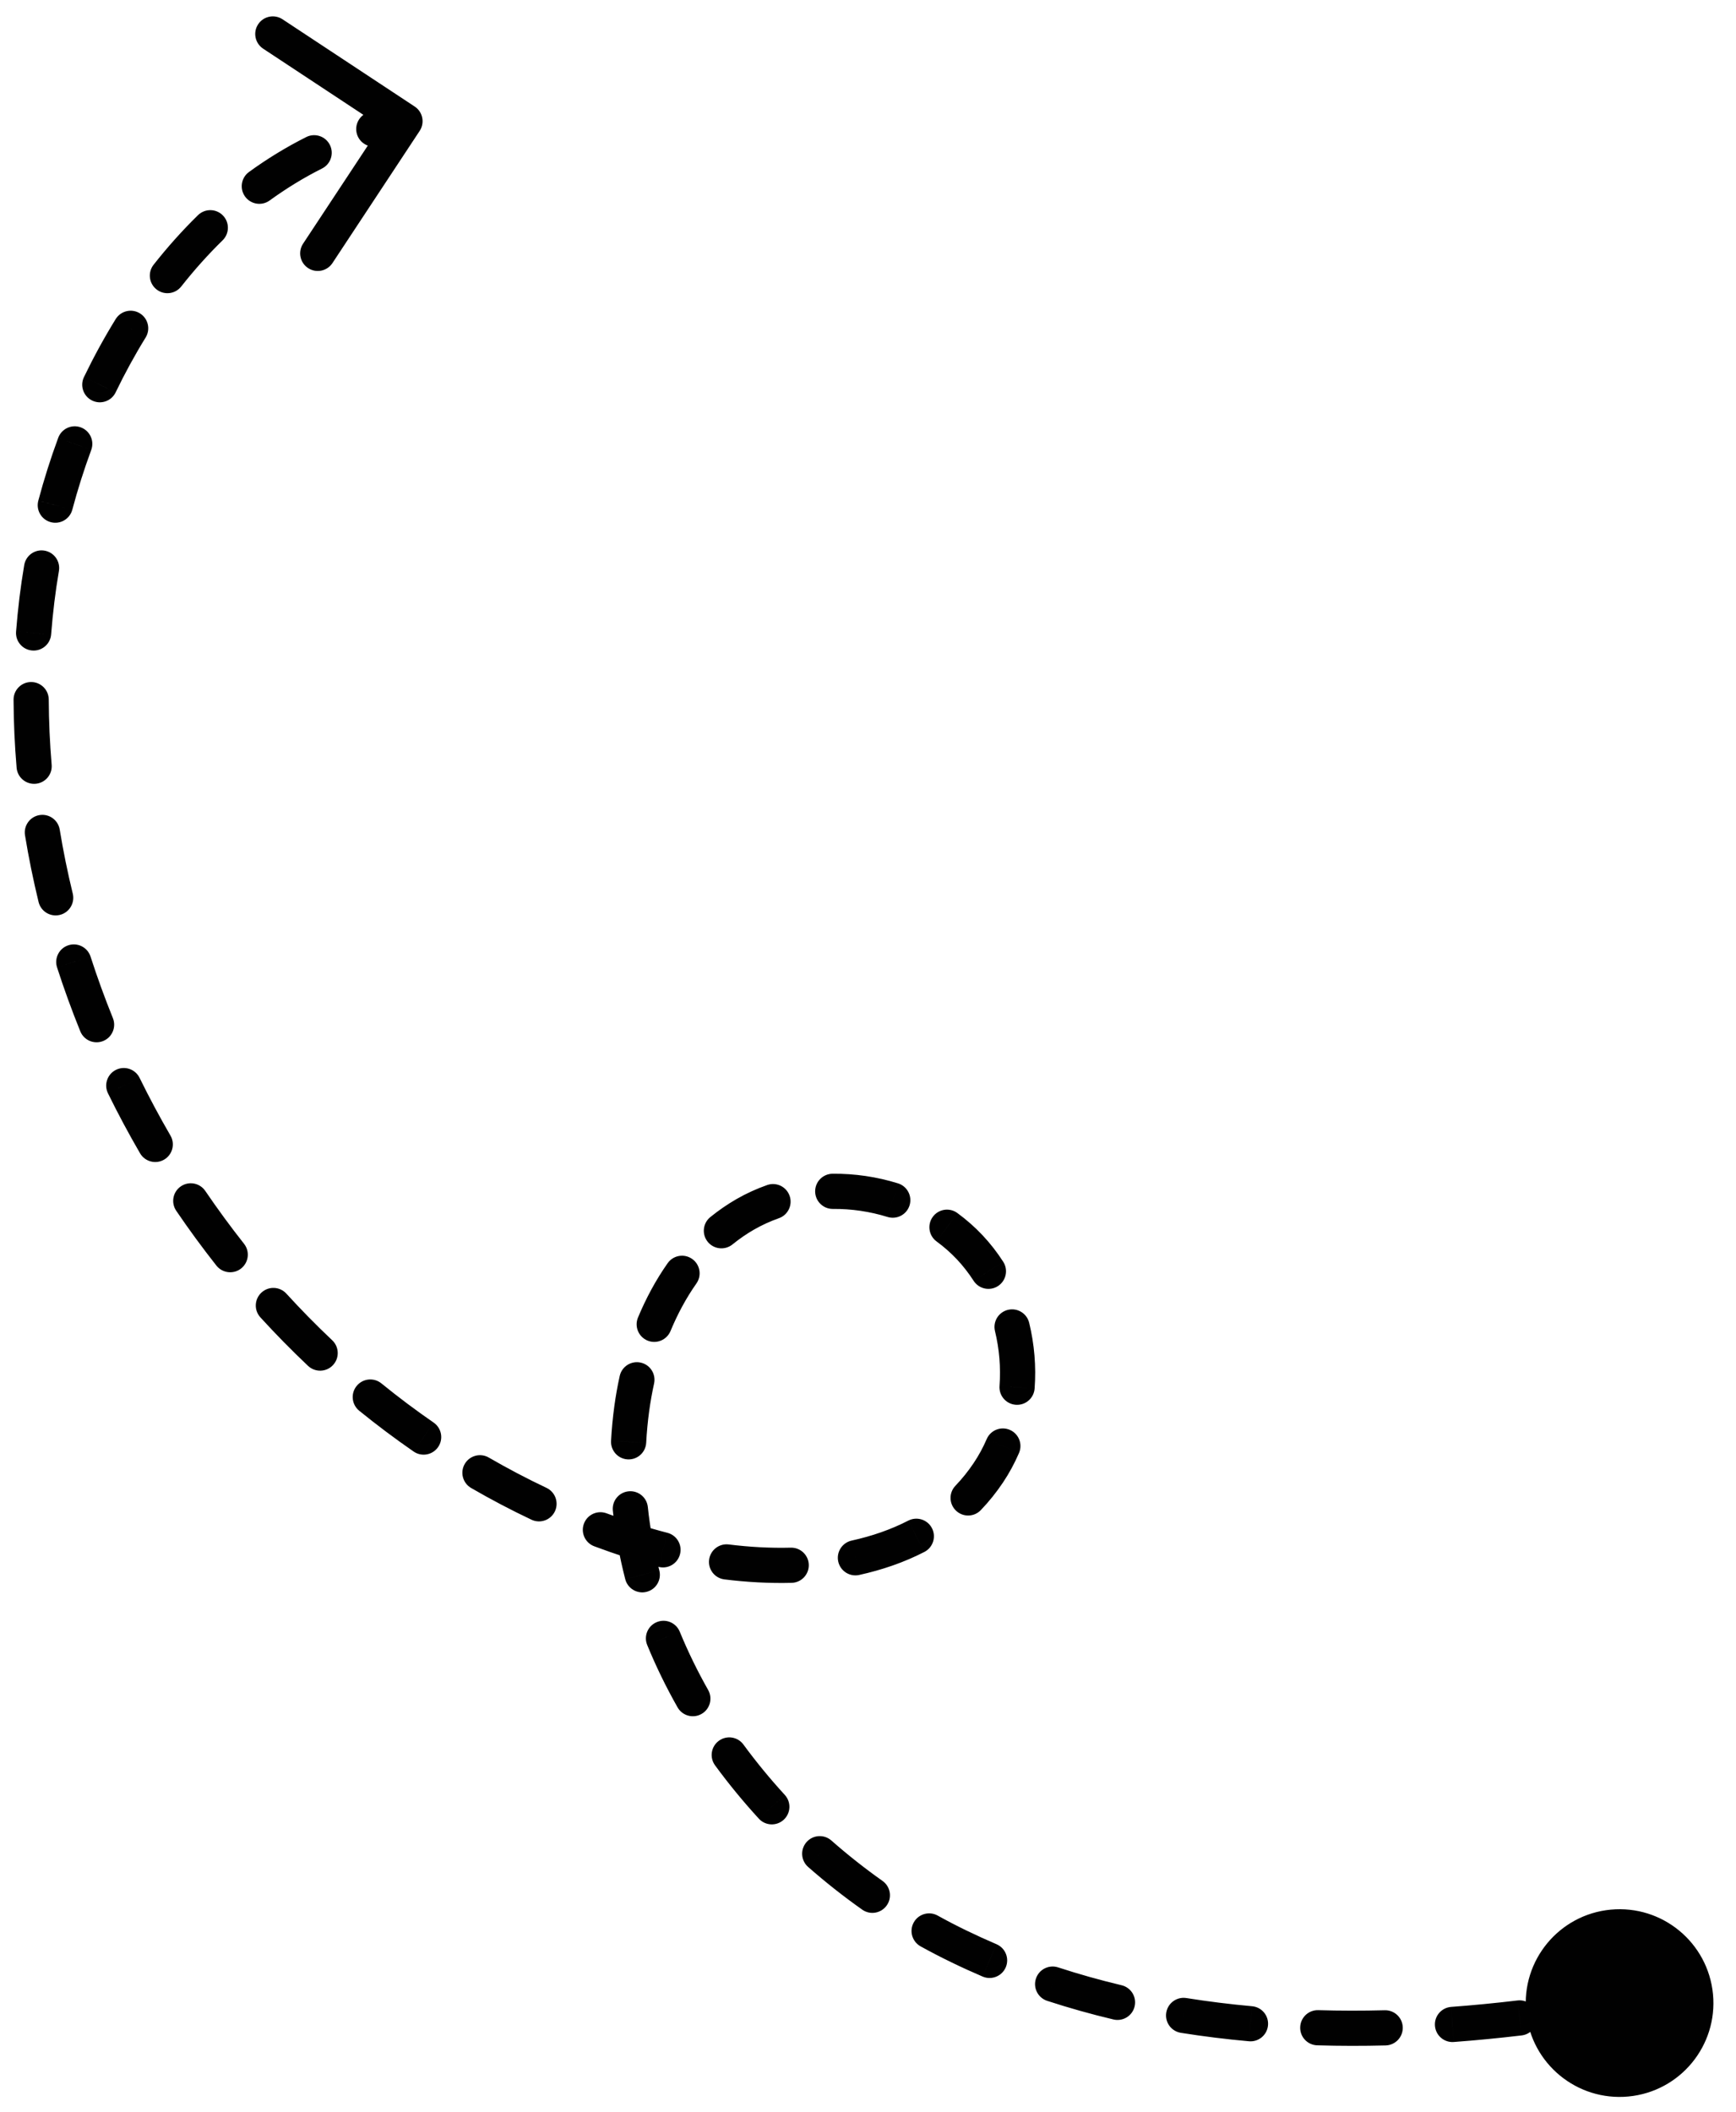 <?xml version="1.0" encoding="UTF-8"?>
<svg xmlns="http://www.w3.org/2000/svg" width="74" height="90" viewBox="0 0 74 90" fill="none">
  <path d="M17.889 5.579C18.117 5.233 18.022 4.768 17.676 4.54L12.043 0.822C11.697 0.593 11.232 0.689 11.004 1.034C10.775 1.38 10.871 1.845 11.216 2.074L16.224 5.379L12.919 10.386C12.691 10.732 12.786 11.197 13.132 11.425C13.478 11.653 13.943 11.558 14.171 11.213L17.889 5.579ZM1.574 25.562L0.829 25.471L0.829 25.472L1.574 25.562ZM26.936 65.67L26.704 66.383L26.704 66.383L26.936 65.67ZM42.132 62.766L41.508 62.349L41.508 62.349L42.132 62.766ZM41.339 53.163L41.885 52.649L41.339 53.163ZM31.772 51.753L31.399 51.102L31.397 51.103L31.772 51.753ZM26.931 60.027L26.188 59.925L26.188 59.925L26.931 60.027ZM40.875 82.956L41.202 82.281L41.201 82.281L40.875 82.956ZM65.055 85.75C65.264 87.949 67.217 89.562 69.416 89.353C71.615 89.144 73.228 87.191 73.019 84.992C72.809 82.793 70.857 81.18 68.657 81.389C66.458 81.599 64.845 83.551 65.055 85.75ZM15.719 4.781C15.322 4.9 15.097 5.318 15.215 5.715C15.334 6.112 15.752 6.337 16.149 6.219L15.719 4.781ZM13.727 7.182C14.098 6.996 14.247 6.545 14.061 6.175C13.875 5.805 13.425 5.655 13.055 5.841L13.727 7.182ZM10.613 7.33C10.278 7.574 10.204 8.043 10.447 8.378C10.691 8.713 11.16 8.788 11.495 8.544L10.613 7.33ZM9.489 10.243C9.785 9.953 9.79 9.478 9.501 9.182C9.211 8.886 8.736 8.881 8.44 9.17L9.489 10.243ZM6.548 11.282C6.291 11.607 6.347 12.079 6.672 12.335C6.998 12.592 7.469 12.536 7.726 12.21L6.548 11.282ZM6.207 14.387C6.425 14.034 6.316 13.572 5.963 13.355C5.611 13.137 5.149 13.246 4.931 13.599L6.207 14.387ZM3.579 16.071C3.399 16.444 3.556 16.892 3.929 17.072C4.302 17.252 4.75 17.096 4.93 16.722L3.579 16.071ZM3.889 19.178C4.032 18.79 3.834 18.358 3.445 18.215C3.056 18.072 2.625 18.271 2.482 18.659L3.889 19.178ZM1.633 21.337C1.526 21.737 1.764 22.148 2.164 22.255C2.564 22.362 2.975 22.124 3.082 21.724L1.633 21.337ZM2.512 24.334C2.581 23.925 2.307 23.538 1.898 23.468C1.49 23.398 1.103 23.673 1.033 24.081L2.512 24.334ZM0.685 26.919C0.652 27.332 0.961 27.693 1.374 27.725C1.787 27.758 2.148 27.449 2.18 27.036L0.685 26.919ZM2.078 29.815C2.076 29.401 1.739 29.067 1.325 29.068C0.91 29.07 0.576 29.407 0.578 29.822L2.078 29.815ZM0.708 32.721C0.743 33.134 1.106 33.44 1.518 33.405C1.931 33.37 2.237 33.007 2.202 32.595L0.708 32.721ZM2.546 35.358C2.479 34.949 2.093 34.672 1.685 34.739C1.276 34.806 0.999 35.192 1.066 35.6L2.546 35.358ZM1.644 38.442C1.742 38.845 2.147 39.092 2.55 38.994C2.952 38.896 3.199 38.49 3.102 38.088L1.644 38.442ZM3.86 40.77C3.733 40.376 3.31 40.16 2.916 40.287C2.521 40.414 2.305 40.837 2.432 41.231L3.86 40.77ZM3.422 43.954C3.577 44.338 4.014 44.523 4.398 44.368C4.782 44.212 4.967 43.775 4.812 43.391L3.422 43.954ZM5.95 45.938C5.768 45.566 5.319 45.413 4.947 45.595C4.575 45.777 4.421 46.227 4.603 46.598L5.95 45.938ZM5.969 49.152C6.177 49.51 6.636 49.632 6.995 49.424C7.353 49.215 7.474 48.756 7.266 48.398L5.969 49.152ZM8.752 50.76C8.52 50.417 8.053 50.328 7.711 50.561C7.368 50.794 7.279 51.26 7.512 51.603L8.752 50.76ZM9.224 53.939C9.481 54.264 9.953 54.319 10.278 54.063C10.603 53.806 10.659 53.334 10.402 53.009L9.224 53.939ZM12.207 55.135C11.928 54.829 11.454 54.808 11.148 55.087C10.842 55.367 10.82 55.841 11.1 56.147L12.207 55.135ZM13.131 58.214C13.432 58.498 13.907 58.485 14.191 58.184C14.476 57.883 14.463 57.408 14.162 57.123L13.131 58.214ZM16.257 58.96C15.935 58.699 15.463 58.748 15.202 59.07C14.941 59.391 14.99 59.864 15.311 60.125L16.257 58.96ZM17.632 61.865C17.973 62.101 18.44 62.015 18.675 61.674C18.911 61.334 18.826 60.867 18.485 60.631L17.632 61.865ZM20.835 62.121C20.477 61.913 20.018 62.036 19.81 62.394C19.603 62.753 19.725 63.211 20.084 63.419L20.835 62.121ZM22.655 64.77C23.029 64.947 23.476 64.788 23.654 64.413C23.831 64.039 23.671 63.592 23.297 63.414L22.655 64.77ZM25.857 64.498C25.468 64.353 25.036 64.55 24.891 64.938C24.746 65.326 24.943 65.758 25.331 65.903L25.857 64.498ZM28.075 66.781C28.476 66.883 28.884 66.642 28.987 66.24C29.09 65.839 28.849 65.431 28.447 65.328L28.075 66.781ZM31.064 65.825C30.652 65.774 30.278 66.067 30.227 66.478C30.176 66.889 30.468 67.263 30.88 67.314L31.064 65.825ZM33.745 67.461C34.159 67.451 34.486 67.106 34.476 66.692C34.465 66.278 34.121 65.951 33.707 65.962L33.745 67.461ZM36.303 65.66C35.899 65.749 35.643 66.148 35.731 66.553C35.82 66.958 36.22 67.214 36.625 67.125L36.303 65.66ZM39.404 66.143C39.772 65.953 39.916 65.501 39.727 65.132C39.537 64.764 39.085 64.62 38.717 64.809L39.404 66.143ZM40.727 63.323C40.44 63.622 40.451 64.097 40.75 64.383C41.049 64.67 41.524 64.66 41.81 64.36L40.727 63.323ZM43.437 61.927C43.601 61.546 43.426 61.105 43.045 60.941C42.665 60.777 42.224 60.953 42.06 61.333L43.437 61.927ZM42.606 59.069C42.576 59.482 42.886 59.842 43.299 59.872C43.712 59.903 44.072 59.593 44.102 59.18L42.606 59.069ZM43.87 56.377C43.772 55.975 43.367 55.728 42.964 55.826C42.562 55.924 42.315 56.329 42.413 56.732L43.87 56.377ZM41.502 54.588C41.727 54.936 42.191 55.037 42.539 54.813C42.887 54.589 42.988 54.125 42.764 53.777L41.502 54.588ZM40.81 51.7C40.476 51.455 40.007 51.527 39.762 51.861C39.517 52.196 39.589 52.665 39.923 52.91L40.81 51.7ZM37.833 51.867C38.229 51.989 38.649 51.768 38.772 51.373C38.894 50.977 38.673 50.557 38.277 50.434L37.833 51.867ZM35.49 50.025C35.076 50.029 34.743 50.367 34.747 50.782C34.751 51.196 35.09 51.529 35.504 51.525L35.49 50.025ZM33.2 51.921C33.591 51.784 33.796 51.355 33.658 50.965C33.52 50.574 33.092 50.369 32.701 50.507L33.2 51.921ZM30.279 51.872C29.957 52.132 29.908 52.605 30.168 52.927C30.429 53.248 30.901 53.298 31.223 53.038L30.279 51.872ZM29.686 54.701C29.924 54.362 29.843 53.894 29.504 53.656C29.165 53.417 28.697 53.499 28.459 53.838L29.686 54.701ZM27.195 56.154C27.036 56.537 27.218 56.976 27.6 57.135C27.982 57.294 28.421 57.113 28.581 56.731L27.195 56.154ZM27.881 58.968C27.97 58.563 27.715 58.163 27.31 58.074C26.905 57.985 26.505 58.24 26.416 58.645L27.881 58.968ZM26.047 61.41C26.025 61.823 26.342 62.177 26.755 62.199C27.169 62.222 27.522 61.905 27.545 61.491L26.047 61.41ZM27.615 64.228C27.572 63.816 27.203 63.517 26.791 63.56C26.379 63.603 26.08 63.972 26.123 64.384L27.615 64.228ZM26.652 67.305C26.756 67.706 27.165 67.947 27.566 67.843C27.967 67.74 28.208 67.331 28.104 66.93L26.652 67.305ZM28.976 69.543C28.819 69.16 28.381 68.976 27.998 69.134C27.614 69.291 27.431 69.729 27.589 70.112L28.976 69.543ZM28.881 72.766C29.085 73.127 29.543 73.254 29.903 73.049C30.264 72.845 30.39 72.388 30.186 72.027L28.881 72.766ZM31.691 74.354C31.447 74.019 30.977 73.947 30.643 74.192C30.309 74.436 30.236 74.906 30.481 75.24L31.691 74.354ZM32.348 77.513C32.628 77.818 33.102 77.838 33.407 77.558C33.713 77.278 33.733 76.804 33.453 76.499L32.348 77.513ZM35.438 78.442C35.127 78.169 34.653 78.199 34.38 78.51C34.106 78.821 34.136 79.295 34.447 79.569L35.438 78.442ZM36.753 81.389C37.091 81.629 37.559 81.548 37.798 81.21C38.038 80.872 37.957 80.404 37.619 80.165L36.753 81.389ZM39.97 81.642C39.608 81.441 39.151 81.572 38.95 81.934C38.749 82.296 38.88 82.753 39.242 82.954L39.97 81.642ZM41.887 84.242C42.268 84.404 42.709 84.228 42.872 83.847C43.035 83.466 42.858 83.026 42.478 82.863L41.887 84.242ZM45.104 83.85C44.71 83.722 44.286 83.936 44.158 84.33C44.029 84.724 44.244 85.147 44.638 85.276L45.104 83.85ZM47.462 86.07C47.865 86.166 48.27 85.917 48.365 85.514C48.461 85.111 48.212 84.707 47.809 84.611L47.462 86.07ZM50.572 85.157C50.163 85.092 49.779 85.371 49.713 85.78C49.648 86.189 49.926 86.573 50.336 86.639L50.572 85.157ZM53.237 86.999C53.649 87.037 54.014 86.733 54.051 86.32C54.089 85.908 53.785 85.543 53.372 85.506L53.237 86.999ZM56.194 85.673C55.78 85.661 55.435 85.987 55.423 86.401C55.41 86.815 55.736 87.16 56.15 87.172L56.194 85.673ZM59.064 87.177C59.478 87.166 59.806 86.822 59.795 86.408C59.785 85.993 59.44 85.666 59.026 85.677L59.064 87.177ZM61.859 85.534C61.446 85.565 61.136 85.925 61.167 86.338C61.198 86.751 61.557 87.061 61.97 87.03L61.859 85.534ZM64.863 86.75C65.274 86.701 65.568 86.328 65.519 85.916C65.47 85.505 65.097 85.211 64.686 85.26L64.863 86.75ZM67.503 84.868C67.094 84.933 66.815 85.318 66.879 85.727C66.944 86.136 67.329 86.415 67.738 86.35L67.503 84.868ZM17.263 5.166L17.113 4.431C16.639 4.528 16.174 4.645 15.719 4.781L15.934 5.5L16.149 6.219C16.562 6.095 16.984 5.989 17.414 5.9L17.263 5.166ZM13.391 6.511L13.055 5.841C12.199 6.27 11.385 6.77 10.613 7.33L11.054 7.937L11.495 8.544C12.204 8.03 12.948 7.573 13.727 7.182L13.391 6.511ZM8.965 9.707L8.44 9.17C7.767 9.828 7.136 10.535 6.548 11.282L7.137 11.746L7.726 12.21C8.277 11.511 8.865 10.853 9.489 10.243L8.965 9.707ZM5.569 13.993L4.931 13.599C4.44 14.395 3.989 15.222 3.579 16.071L4.255 16.396L4.93 16.722C5.318 15.918 5.744 15.137 6.207 14.387L5.569 13.993ZM3.185 18.919L2.482 18.659C2.157 19.539 1.874 20.434 1.633 21.337L2.357 21.53L3.082 21.724C3.311 20.865 3.581 20.014 3.889 19.178L3.185 18.919ZM1.772 24.207L1.033 24.081C0.954 24.545 0.886 25.009 0.829 25.471L1.574 25.562L2.318 25.654C2.372 25.214 2.436 24.774 2.512 24.334L1.772 24.207ZM1.574 25.562L0.829 25.472C0.771 25.954 0.723 26.436 0.685 26.919L1.432 26.977L2.18 27.036C2.216 26.575 2.262 26.113 2.318 25.653L1.574 25.562ZM1.328 29.818L0.578 29.822C0.582 30.79 0.626 31.758 0.708 32.721L1.455 32.658L2.202 32.595C2.124 31.67 2.082 30.743 2.078 29.815L1.328 29.818ZM1.806 35.479L1.066 35.6C1.222 36.554 1.416 37.502 1.644 38.442L2.373 38.265L3.102 38.088C2.882 37.184 2.696 36.274 2.546 35.358L1.806 35.479ZM3.146 41.001L2.432 41.231C2.729 42.15 3.059 43.058 3.422 43.954L4.117 43.673L4.812 43.391C4.463 42.529 4.145 41.654 3.86 40.77L3.146 41.001ZM5.277 46.268L4.603 46.598C5.028 47.465 5.484 48.317 5.969 49.152L6.618 48.775L7.266 48.398C6.799 47.594 6.36 46.773 5.95 45.938L5.277 46.268ZM8.132 51.181L7.512 51.603C8.055 52.402 8.626 53.181 9.224 53.939L9.813 53.474L10.402 53.009C9.826 52.28 9.276 51.529 8.752 50.76L8.132 51.181ZM11.653 55.641L11.1 56.147C11.752 56.861 12.429 57.55 13.131 58.214L13.646 57.669L14.162 57.123C13.487 56.486 12.835 55.822 12.207 55.135L11.653 55.641ZM15.784 59.542L15.311 60.125C16.062 60.734 16.836 61.315 17.632 61.865L18.058 61.248L18.485 60.631C17.721 60.104 16.978 59.546 16.257 58.96L15.784 59.542ZM20.459 62.77L20.084 63.419C20.921 63.904 21.778 64.355 22.655 64.77L22.976 64.092L23.297 63.414C22.458 63.017 21.637 62.585 20.835 62.121L20.459 62.77ZM25.594 65.2L25.331 65.903C25.784 66.072 26.242 66.232 26.704 66.383L26.936 65.67L27.168 64.957C26.727 64.813 26.29 64.66 25.857 64.498L25.594 65.2ZM26.936 65.67L26.704 66.383C27.151 66.528 27.609 66.661 28.075 66.781L28.261 66.054L28.447 65.328C28.012 65.216 27.585 65.092 27.168 64.956L26.936 65.67ZM30.971 66.57L30.88 67.314C31.831 67.432 32.794 67.485 33.745 67.461L33.726 66.711L33.707 65.962C32.837 65.984 31.949 65.935 31.064 65.825L30.971 66.57ZM36.464 66.392L36.625 67.125C37.597 66.911 38.534 66.591 39.404 66.143L39.06 65.476L38.717 64.809C37.978 65.19 37.166 65.47 36.303 65.66L36.464 66.392ZM41.269 63.842L41.81 64.36C42.153 64.002 42.469 63.61 42.755 63.183L42.132 62.766L41.508 62.349C41.271 62.704 41.009 63.028 40.727 63.323L41.269 63.842ZM42.132 62.766L42.755 63.183C43.022 62.784 43.249 62.362 43.437 61.927L42.748 61.63L42.06 61.333C41.907 61.688 41.723 62.028 41.508 62.349L42.132 62.766ZM43.354 59.124L44.102 59.18C44.172 58.241 44.093 57.291 43.87 56.377L43.142 56.554L42.413 56.732C42.598 57.493 42.664 58.287 42.606 59.069L43.354 59.124ZM42.133 54.182L42.764 53.777C42.507 53.377 42.214 52.999 41.885 52.649L41.339 53.163L40.792 53.676C41.056 53.958 41.293 54.263 41.502 54.588L42.133 54.182ZM41.339 53.163L41.885 52.649C41.555 52.298 41.194 51.981 40.81 51.7L40.367 52.305L39.923 52.91C40.236 53.139 40.527 53.395 40.792 53.676L41.339 53.163ZM38.055 51.15L38.277 50.434C37.378 50.155 36.433 50.016 35.49 50.025L35.497 50.775L35.504 51.525C36.291 51.518 37.082 51.634 37.833 51.867L38.055 51.15ZM32.951 51.214L32.701 50.507C32.253 50.665 31.816 50.863 31.399 51.102L31.772 51.753L32.145 52.404C32.481 52.211 32.834 52.05 33.2 51.921L32.951 51.214ZM31.772 51.753L31.397 51.103C31.001 51.332 30.628 51.589 30.279 51.872L30.751 52.455L31.223 53.038C31.513 52.803 31.82 52.59 32.146 52.403L31.772 51.753ZM29.073 54.269L28.459 53.838C27.953 54.557 27.534 55.34 27.195 56.154L27.888 56.443L28.581 56.731C28.882 56.005 29.25 55.321 29.686 54.701L29.073 54.269ZM27.149 58.806L26.416 58.645C26.322 59.071 26.246 59.498 26.188 59.925L26.931 60.027L27.674 60.129C27.727 59.741 27.796 59.353 27.881 58.968L27.149 58.806ZM26.931 60.027L26.188 59.925C26.12 60.421 26.074 60.916 26.047 61.41L26.796 61.45L27.545 61.491C27.569 61.037 27.612 60.583 27.674 60.128L26.931 60.027ZM26.869 64.306L26.123 64.384C26.226 65.371 26.405 66.346 26.652 67.305L27.378 67.117L28.104 66.93C27.875 66.04 27.71 65.138 27.615 64.228L26.869 64.306ZM28.282 69.828L27.589 70.112C27.961 71.02 28.394 71.906 28.881 72.766L29.534 72.397L30.186 72.027C29.729 71.22 29.324 70.39 28.976 69.543L28.282 69.828ZM31.086 74.797L30.481 75.24C31.059 76.029 31.683 76.788 32.348 77.513L32.9 77.006L33.453 76.499C32.825 75.814 32.236 75.097 31.691 74.354L31.086 74.797ZM34.943 79.005L34.447 79.569C35.183 80.216 35.954 80.825 36.753 81.389L37.186 80.777L37.619 80.165C36.863 79.63 36.134 79.055 35.438 78.442L34.943 79.005ZM39.606 82.298L39.242 82.954C39.672 83.192 40.108 83.418 40.549 83.631L40.875 82.956L41.201 82.281C40.786 82.08 40.375 81.867 39.97 81.642L39.606 82.298ZM40.875 82.956L40.548 83.631C40.991 83.846 41.437 84.049 41.887 84.242L42.182 83.552L42.478 82.863C42.049 82.679 41.623 82.485 41.202 82.281L40.875 82.956ZM44.871 84.563L44.638 85.276C45.569 85.58 46.511 85.844 47.462 86.07L47.636 85.341L47.809 84.611C46.896 84.394 45.994 84.141 45.104 83.85L44.871 84.563ZM50.454 85.898L50.336 86.639C51.297 86.792 52.265 86.912 53.237 86.999L53.304 86.253L53.372 85.506C52.432 85.421 51.498 85.305 50.572 85.157L50.454 85.898ZM56.172 86.423L56.15 87.172C57.12 87.201 58.092 87.201 59.064 87.177L59.045 86.427L59.026 85.677C58.08 85.701 57.135 85.701 56.194 85.673L56.172 86.423ZM61.915 86.282L61.97 87.03C62.937 86.958 63.902 86.864 64.863 86.75L64.774 86.005L64.686 85.26C63.746 85.372 62.803 85.464 61.859 85.534L61.915 86.282ZM67.62 85.609L67.738 86.35C68.216 86.274 68.693 86.194 69.168 86.109L69.037 85.371L68.906 84.632C68.44 84.715 67.972 84.794 67.503 84.868L67.62 85.609Z" fill="#010101"></path>
</svg>
